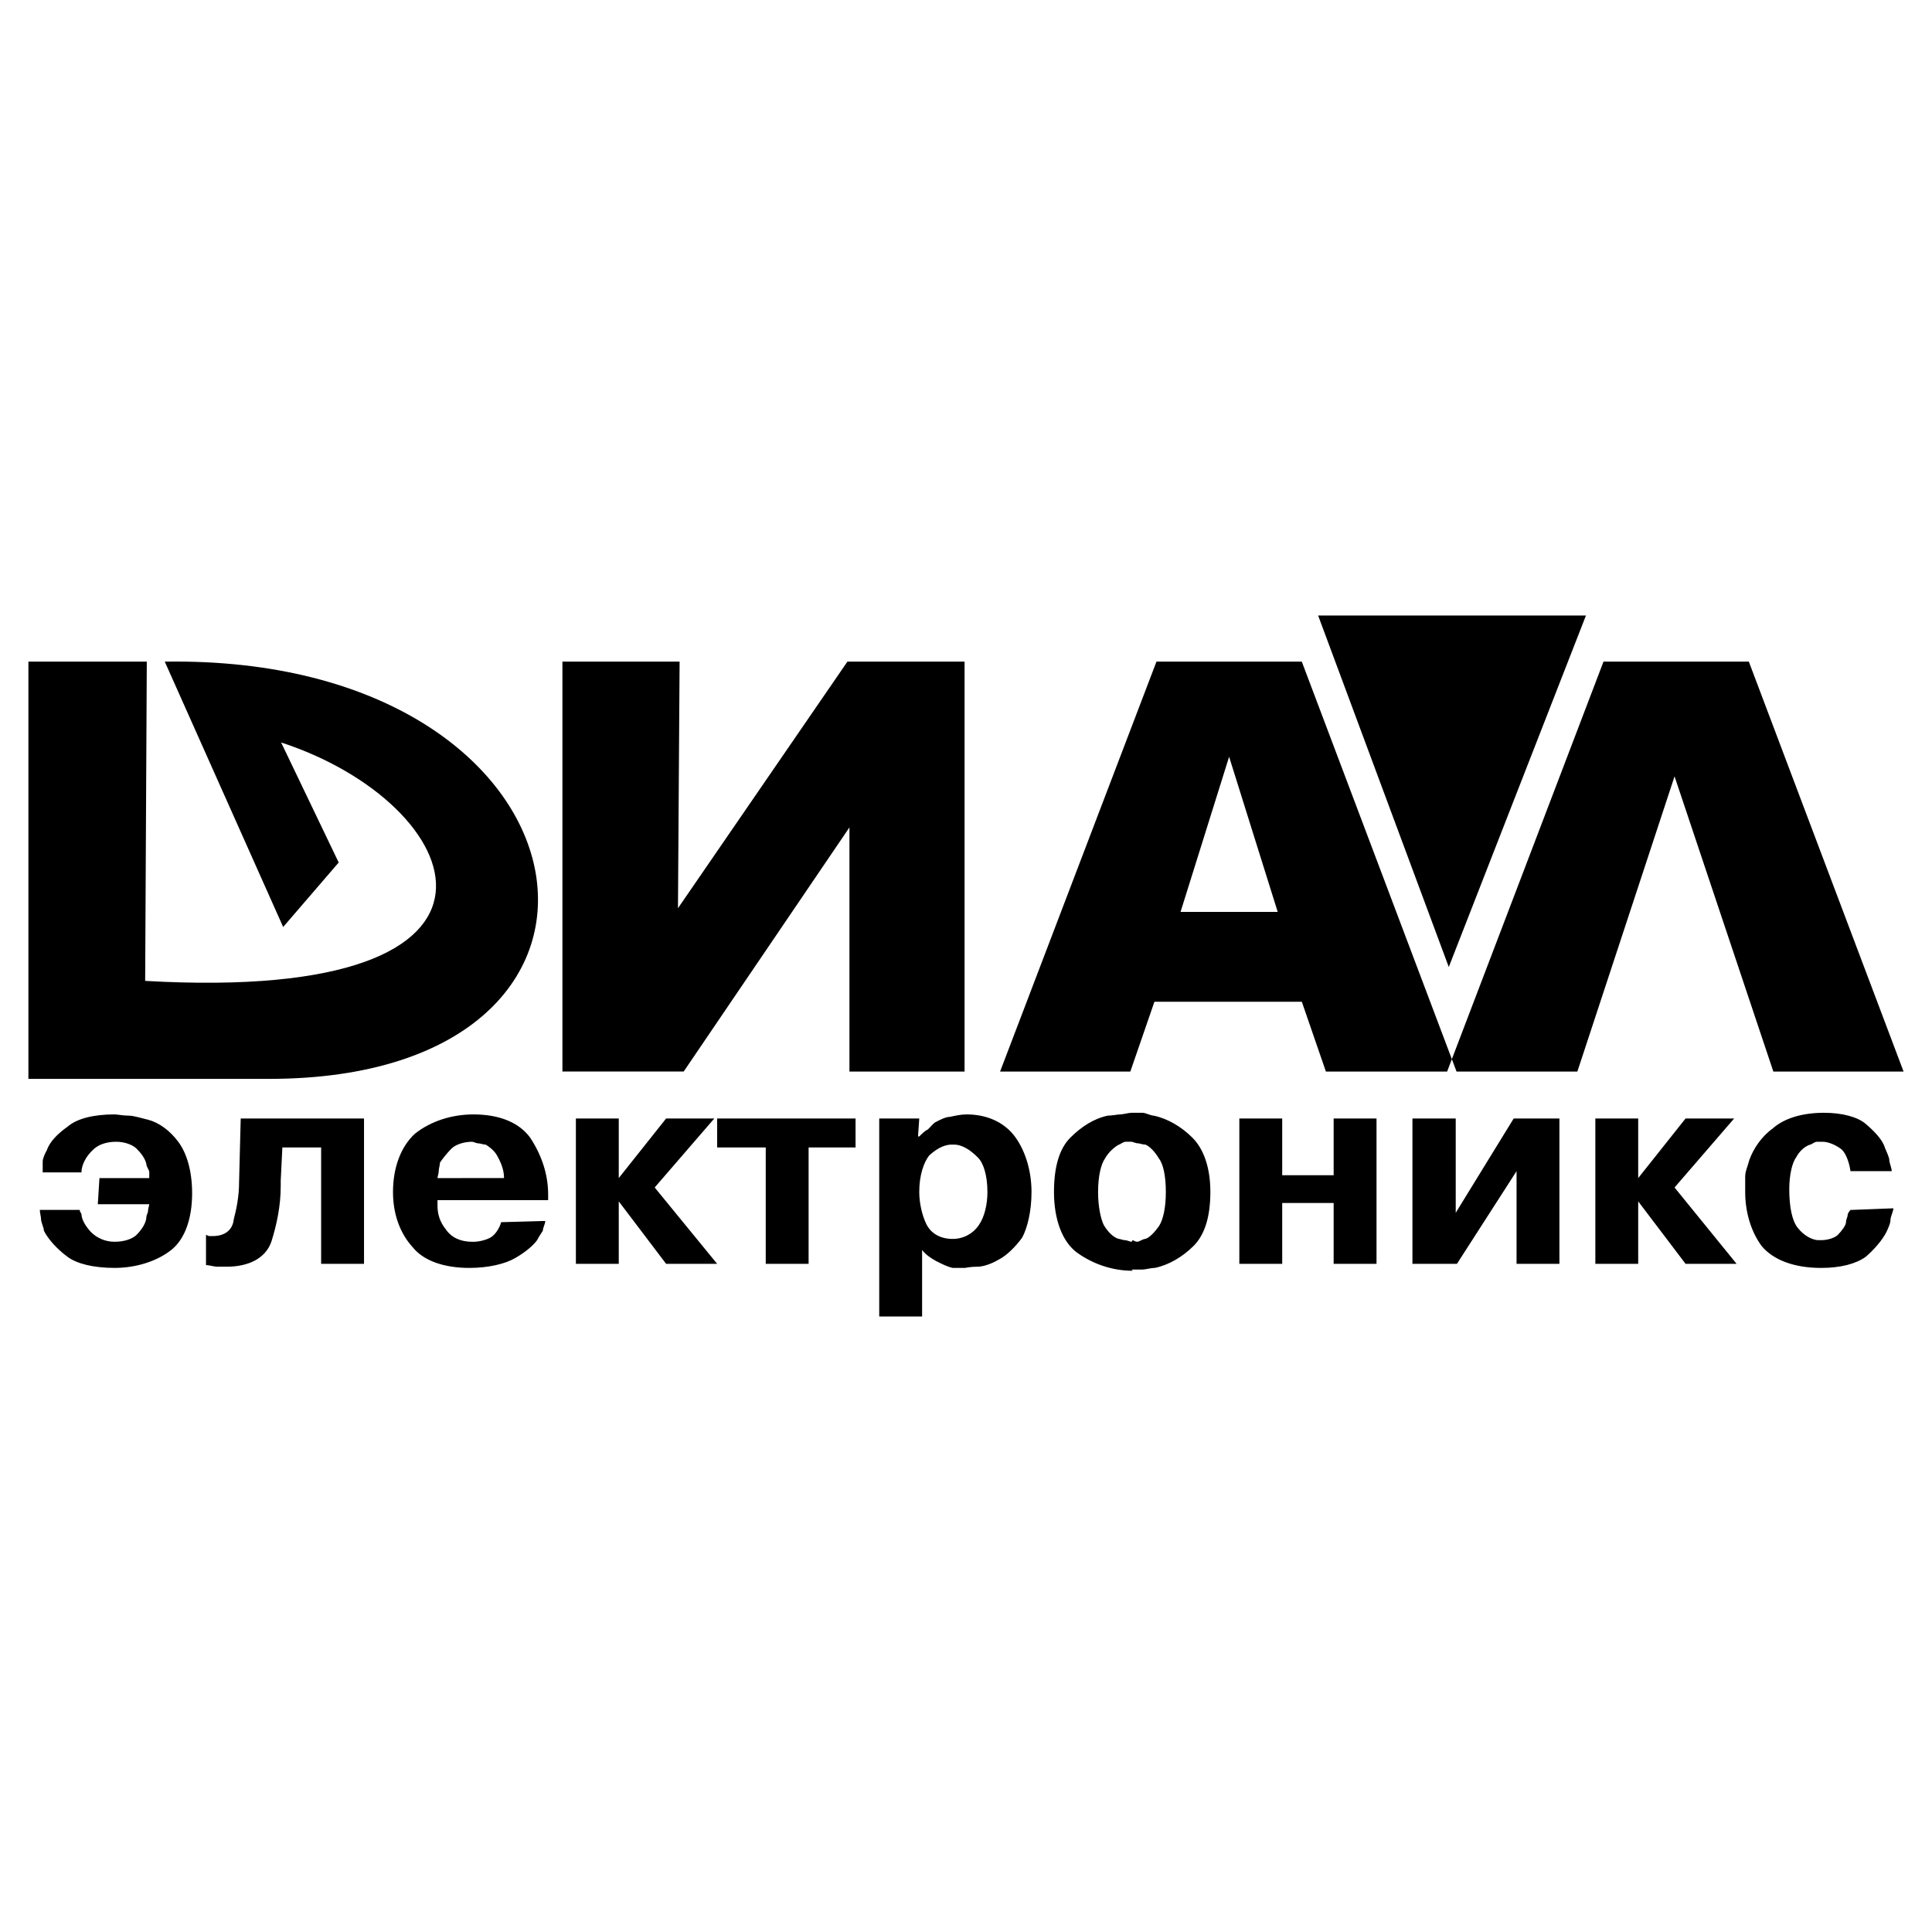 <?xml version="1.0" encoding="utf-8"?>
<!-- Generator: Adobe Illustrator 13.0.0, SVG Export Plug-In . SVG Version: 6.00 Build 14948)  -->
<!DOCTYPE svg PUBLIC "-//W3C//DTD SVG 1.0//EN" "http://www.w3.org/TR/2001/REC-SVG-20010904/DTD/svg10.dtd">
<svg version="1.0" id="Layer_1" xmlns="http://www.w3.org/2000/svg" xmlns:xlink="http://www.w3.org/1999/xlink" x="0px" y="0px"
	 width="192.756px" height="192.756px" viewBox="0 0 192.756 192.756" enable-background="new 0 0 192.756 192.756"
	 xml:space="preserve">
<g>
	<polygon fill-rule="evenodd" clip-rule="evenodd" fill="#FFFFFF" points="0,0 192.756,0 192.756,192.756 0,192.756 0,0 	"/>
	<path fill-rule="evenodd" clip-rule="evenodd" d="M67.804,66.012l-0.163,24.603l16.904-24.603h11.69v40.896H84.749V82.549
		l-16.538,24.358H56.113V66.012H67.804L67.804,66.012L67.804,66.012L67.804,66.012z M115.38,66.012h14.501l15.438,40.896h-13.034
		l-2.403-6.965h-14.705l-2.403,6.965H99.779L115.38,66.012L115.38,66.012L115.38,66.012L115.38,66.012z M117.783,90.981h9.694
		l-4.848-15.479L117.783,90.981L117.783,90.981L117.783,90.981L117.783,90.981z M167.07,77.458l9.857,29.45h12.993l-15.438-40.896
		h-14.501l-15.601,40.896h12.994L167.07,77.458L167.07,77.458L167.07,77.458z"/>
	<path fill-rule="evenodd" clip-rule="evenodd" d="M16.439,66.012l11.812,26.476l5.54-6.436l-5.744-11.976l0,0
		c18.615,6.069,27.006,26.11-13.564,23.788l0,0l0.163-31.853H2.834v41.629h23.992l0,0C67.396,107.641,60.431,65.319,16.439,66.012
		L16.439,66.012L16.439,66.012L16.439,66.012z"/>
	<path fill-rule="evenodd" clip-rule="evenodd" d="M9.922,117.538h4.97l0,0c0-0.162,0-0.447,0-0.57c0-0.285-0.285-0.529-0.285-0.814
		c-0.122-0.57-0.53-1.1-0.978-1.548c-0.407-0.407-1.222-0.692-2.037-0.692c-0.978,0-1.833,0.285-2.363,0.855
		c-0.57,0.529-1.1,1.385-1.1,2.199l0,0H4.26l0,0c0-0.285,0-0.814,0-1.1s0.245-0.814,0.407-1.1c0.285-0.855,1.1-1.67,2.078-2.362
		c0.937-0.814,2.607-1.222,4.684-1.222c0.285,0,0.815,0.122,1.385,0.122s1.385,0.285,1.955,0.407c1.1,0.285,2.2,1.1,3.014,2.199
		c0.855,1.141,1.385,2.933,1.385,5.133c0,2.484-0.693,4.562-2.078,5.661c-1.385,1.101-3.462,1.793-5.662,1.793
		c-2.077,0-3.748-0.407-4.684-1.101c-1.1-0.814-1.956-1.792-2.363-2.606c0-0.285-0.285-0.855-0.285-1.141
		c0-0.244-0.123-0.651-0.123-0.937l0,0h3.992v0.122l0.163,0.285l0,0c0,0.529,0.407,1.222,0.937,1.792
		c0.57,0.57,1.385,0.978,2.362,0.978s1.792-0.285,2.2-0.692c0.57-0.57,0.978-1.263,0.978-1.792c0-0.163,0.163-0.407,0.163-0.57
		c0-0.285,0.122-0.529,0.122-0.692l0,0H9.759L9.922,117.538L9.922,117.538L9.922,117.538L9.922,117.538z M20.553,126.215V123.2
		l0.285,0.122l0,0c0.123,0,0.408,0,0.408,0c1.1,0,1.955-0.529,2.077-1.67c0.285-1.1,0.53-2.321,0.53-3.706l0,0l0.163-6.354h12.302
		v14.501H32.04v-11.609h-3.869l-0.163,3.3v0.285v0.285l0,0c0,1.955-0.407,3.869-0.937,5.539c-0.57,1.63-2.241,2.485-4.44,2.485
		c-0.285,0-0.692,0-0.978,0S20.838,126.215,20.553,126.215L20.553,126.215L20.553,126.215L20.553,126.215L20.553,126.215z
		 M54.402,121.815c0,0.285-0.244,0.692-0.244,0.978c-0.163,0.244-0.448,0.692-0.57,0.937c-0.407,0.57-1.263,1.263-2.199,1.793
		c-0.978,0.57-2.648,0.978-4.562,0.978c-2.485,0-4.562-0.692-5.662-2.077c-1.263-1.386-1.956-3.3-1.956-5.5
		c0-2.484,0.815-4.562,2.2-5.824c1.548-1.222,3.625-1.914,5.825-1.914c2.606,0,4.562,0.814,5.662,2.321
		c1.1,1.67,1.792,3.585,1.792,5.662l0,0v0.57H43.649v0.285v0.285l0,0c0,0.814,0.245,1.629,0.815,2.321
		c0.57,0.855,1.507,1.263,2.647,1.263l0,0l0,0h0.123l0,0c0.529,0,1.222-0.163,1.669-0.407c0.53-0.285,0.937-0.978,1.1-1.548l0,0
		L54.402,121.815L54.402,121.815L54.402,121.815L54.402,121.815z M50.289,117.538c0-0.978-0.448-1.792-0.692-2.24
		c-0.285-0.529-0.855-0.937-1.141-1.1c-0.244,0-0.529-0.122-0.692-0.122c-0.244,0-0.529-0.163-0.652-0.163
		c-0.855,0-1.67,0.285-2.077,0.692c-0.448,0.448-0.855,0.978-1.141,1.385c0,0.285-0.122,0.57-0.122,0.855
		c0,0.245-0.123,0.53-0.123,0.692l0,0H50.289L50.289,117.538L50.289,117.538L50.289,117.538z M66.459,111.592h4.807l-5.947,6.884
		l6.232,7.617h-5.092l-4.725-6.232l0,0v6.232h-4.277v-14.501h4.277v5.946l0,0L66.459,111.592L66.459,111.592L66.459,111.592
		L66.459,111.592z M71.551,114.483h4.847v11.609h4.277v-11.609h4.685v-2.892H71.551V114.483L71.551,114.483L71.551,114.483
		L71.551,114.483z M91.714,111.592l-0.122,1.792h0.122l0,0c0.285-0.285,0.57-0.57,0.855-0.692c0.285-0.285,0.53-0.57,0.692-0.692
		c0.53-0.285,1.1-0.57,1.507-0.57c0.57-0.122,1.1-0.244,1.67-0.244c1.915,0,3.584,0.692,4.684,2.036
		c1.1,1.385,1.792,3.462,1.792,5.702c0,1.915-0.407,3.585-0.937,4.562c-0.692,0.938-1.548,1.792-2.362,2.199
		c-0.692,0.408-1.507,0.693-2.077,0.693c-0.693,0-1.263,0.122-1.263,0.122c-0.123,0-0.408,0-0.53,0c-0.163,0-0.407,0-0.692,0
		c-0.57-0.122-1.1-0.407-1.67-0.692c-0.53-0.285-1.1-0.693-1.385-1.101l0,0v6.64h-4.277v-19.755H91.714L91.714,111.592
		L91.714,111.592L91.714,111.592z M91.714,118.923c0,1.101,0.285,2.322,0.693,3.178c0.448,0.937,1.385,1.507,2.647,1.507
		c1.1,0,2.077-0.57,2.607-1.385c0.57-0.814,0.855-2.077,0.855-3.3c0-1.67-0.407-2.933-0.978-3.462
		c-0.693-0.692-1.507-1.263-2.363-1.263l0,0l0,0h-0.122l0,0h-0.122l0,0c-0.855,0-1.67,0.57-2.24,1.1
		C92.162,115.99,91.714,117.253,91.714,118.923L91.714,118.923L91.714,118.923L91.714,118.923L91.714,118.923z M113.018,126.785
		c-2.078,0-3.992-0.692-5.54-1.793c-1.507-1.1-2.322-3.34-2.322-6.069c0-2.484,0.53-4.317,1.63-5.417s2.362-1.914,3.747-2.199
		c0.407,0,0.978-0.122,1.223-0.122c0.285,0,0.855-0.163,1.141-0.163c0.244,0,0.814,0,1.1,0s0.814,0.285,1.1,0.285
		c1.385,0.285,2.77,1.1,3.869,2.199c1.101,1.1,1.793,2.933,1.793,5.417c0,2.485-0.57,4.277-1.67,5.377
		c-1.101,1.1-2.485,1.915-3.87,2.2c-0.407,0-0.937,0.163-1.222,0.163s-0.855,0-1.1,0l0,0L113.018,126.785L113.018,126.785
		L113.018,126.785L113.018,126.785z M113.018,123.729c0,0,0.285,0.163,0.407,0.163c0.285,0,0.57-0.285,0.855-0.285
		c0.407-0.122,0.937-0.692,1.344-1.263c0.448-0.692,0.692-1.914,0.692-3.422c0-1.547-0.244-2.77-0.692-3.34
		c-0.407-0.692-0.937-1.222-1.344-1.385c-0.285,0-0.57-0.122-0.692-0.122c-0.285,0-0.57-0.163-0.692-0.163c-0.163,0-0.448,0-0.57,0
		c-0.285,0-0.57,0.285-0.693,0.285c-0.529,0.285-1.1,0.855-1.385,1.385c-0.407,0.57-0.692,1.793-0.692,3.34
		c0,1.508,0.285,2.729,0.57,3.3c0.407,0.692,0.978,1.263,1.507,1.385c0.123,0,0.408,0.122,0.57,0.122
		c0.245,0,0.53,0.163,0.693,0.163l0,0L113.018,123.729L113.018,123.729L113.018,123.729L113.018,123.729z M127.926,126.093h-4.277
		v-14.501h4.277v5.661h5.132v-5.661h4.277v14.501h-4.277v-6.069h-5.132V126.093L127.926,126.093L127.926,126.093L127.926,126.093z
		 M151.021,111.592h4.562v14.501h-4.276v-9.247l-5.947,9.247h-4.44v-14.501h4.318v9.409L151.021,111.592L151.021,111.592
		L151.021,111.592L151.021,111.592z M168.17,111.592h4.847l-5.946,6.884l6.191,7.617h-5.092l-4.726-6.232l0,0v6.232h-4.276v-14.501
		h4.276v5.946l0,0L168.17,111.592L168.17,111.592L168.17,111.592L168.17,111.592z M188.903,120.553c0,0.285-0.285,0.855-0.285,1.1
		c0,0.448-0.285,0.978-0.407,1.263c-0.408,0.814-1.264,1.792-2.078,2.484c-0.978,0.693-2.484,1.101-4.439,1.101
		c-2.729,0-4.807-0.815-5.947-2.2c-1.1-1.507-1.629-3.462-1.629-5.377c0-0.447,0-0.977,0-1.547c0-0.53,0.284-1.101,0.407-1.63
		c0.407-1.141,1.222-2.362,2.362-3.177c1.1-0.978,2.892-1.548,5.092-1.548c1.792,0,3.34,0.407,4.154,1.1s1.67,1.548,1.915,2.362
		c0.163,0.407,0.448,0.978,0.448,1.263c0,0.244,0.244,0.814,0.244,1.1l0,0h-4.114l0,0c-0.163-1.1-0.57-1.955-0.978-2.24
		c-0.57-0.407-1.263-0.692-1.792-0.692c-0.163,0-0.408,0-0.57,0c-0.285,0-0.53,0.285-0.693,0.285
		c-0.529,0.163-1.099,0.692-1.384,1.263c-0.408,0.529-0.693,1.792-0.693,3.178c0,1.792,0.285,3.177,0.855,3.869
		c0.53,0.692,1.385,1.222,2.077,1.222l0,0h0.123h0.122l0,0c0.692,0,1.385-0.244,1.67-0.529c0.407-0.407,0.814-0.978,0.814-1.263
		s0.163-0.529,0.163-0.692c0-0.244,0.285-0.529,0.285-0.529l0,0L188.903,120.553L188.903,120.553L188.903,120.553z"/>
	<polygon fill-rule="evenodd" clip-rule="evenodd" points="131.51,61.409 144.545,96.479 158.231,61.409 131.51,61.409 
		131.51,61.409 	"/>
</g>
</svg>
